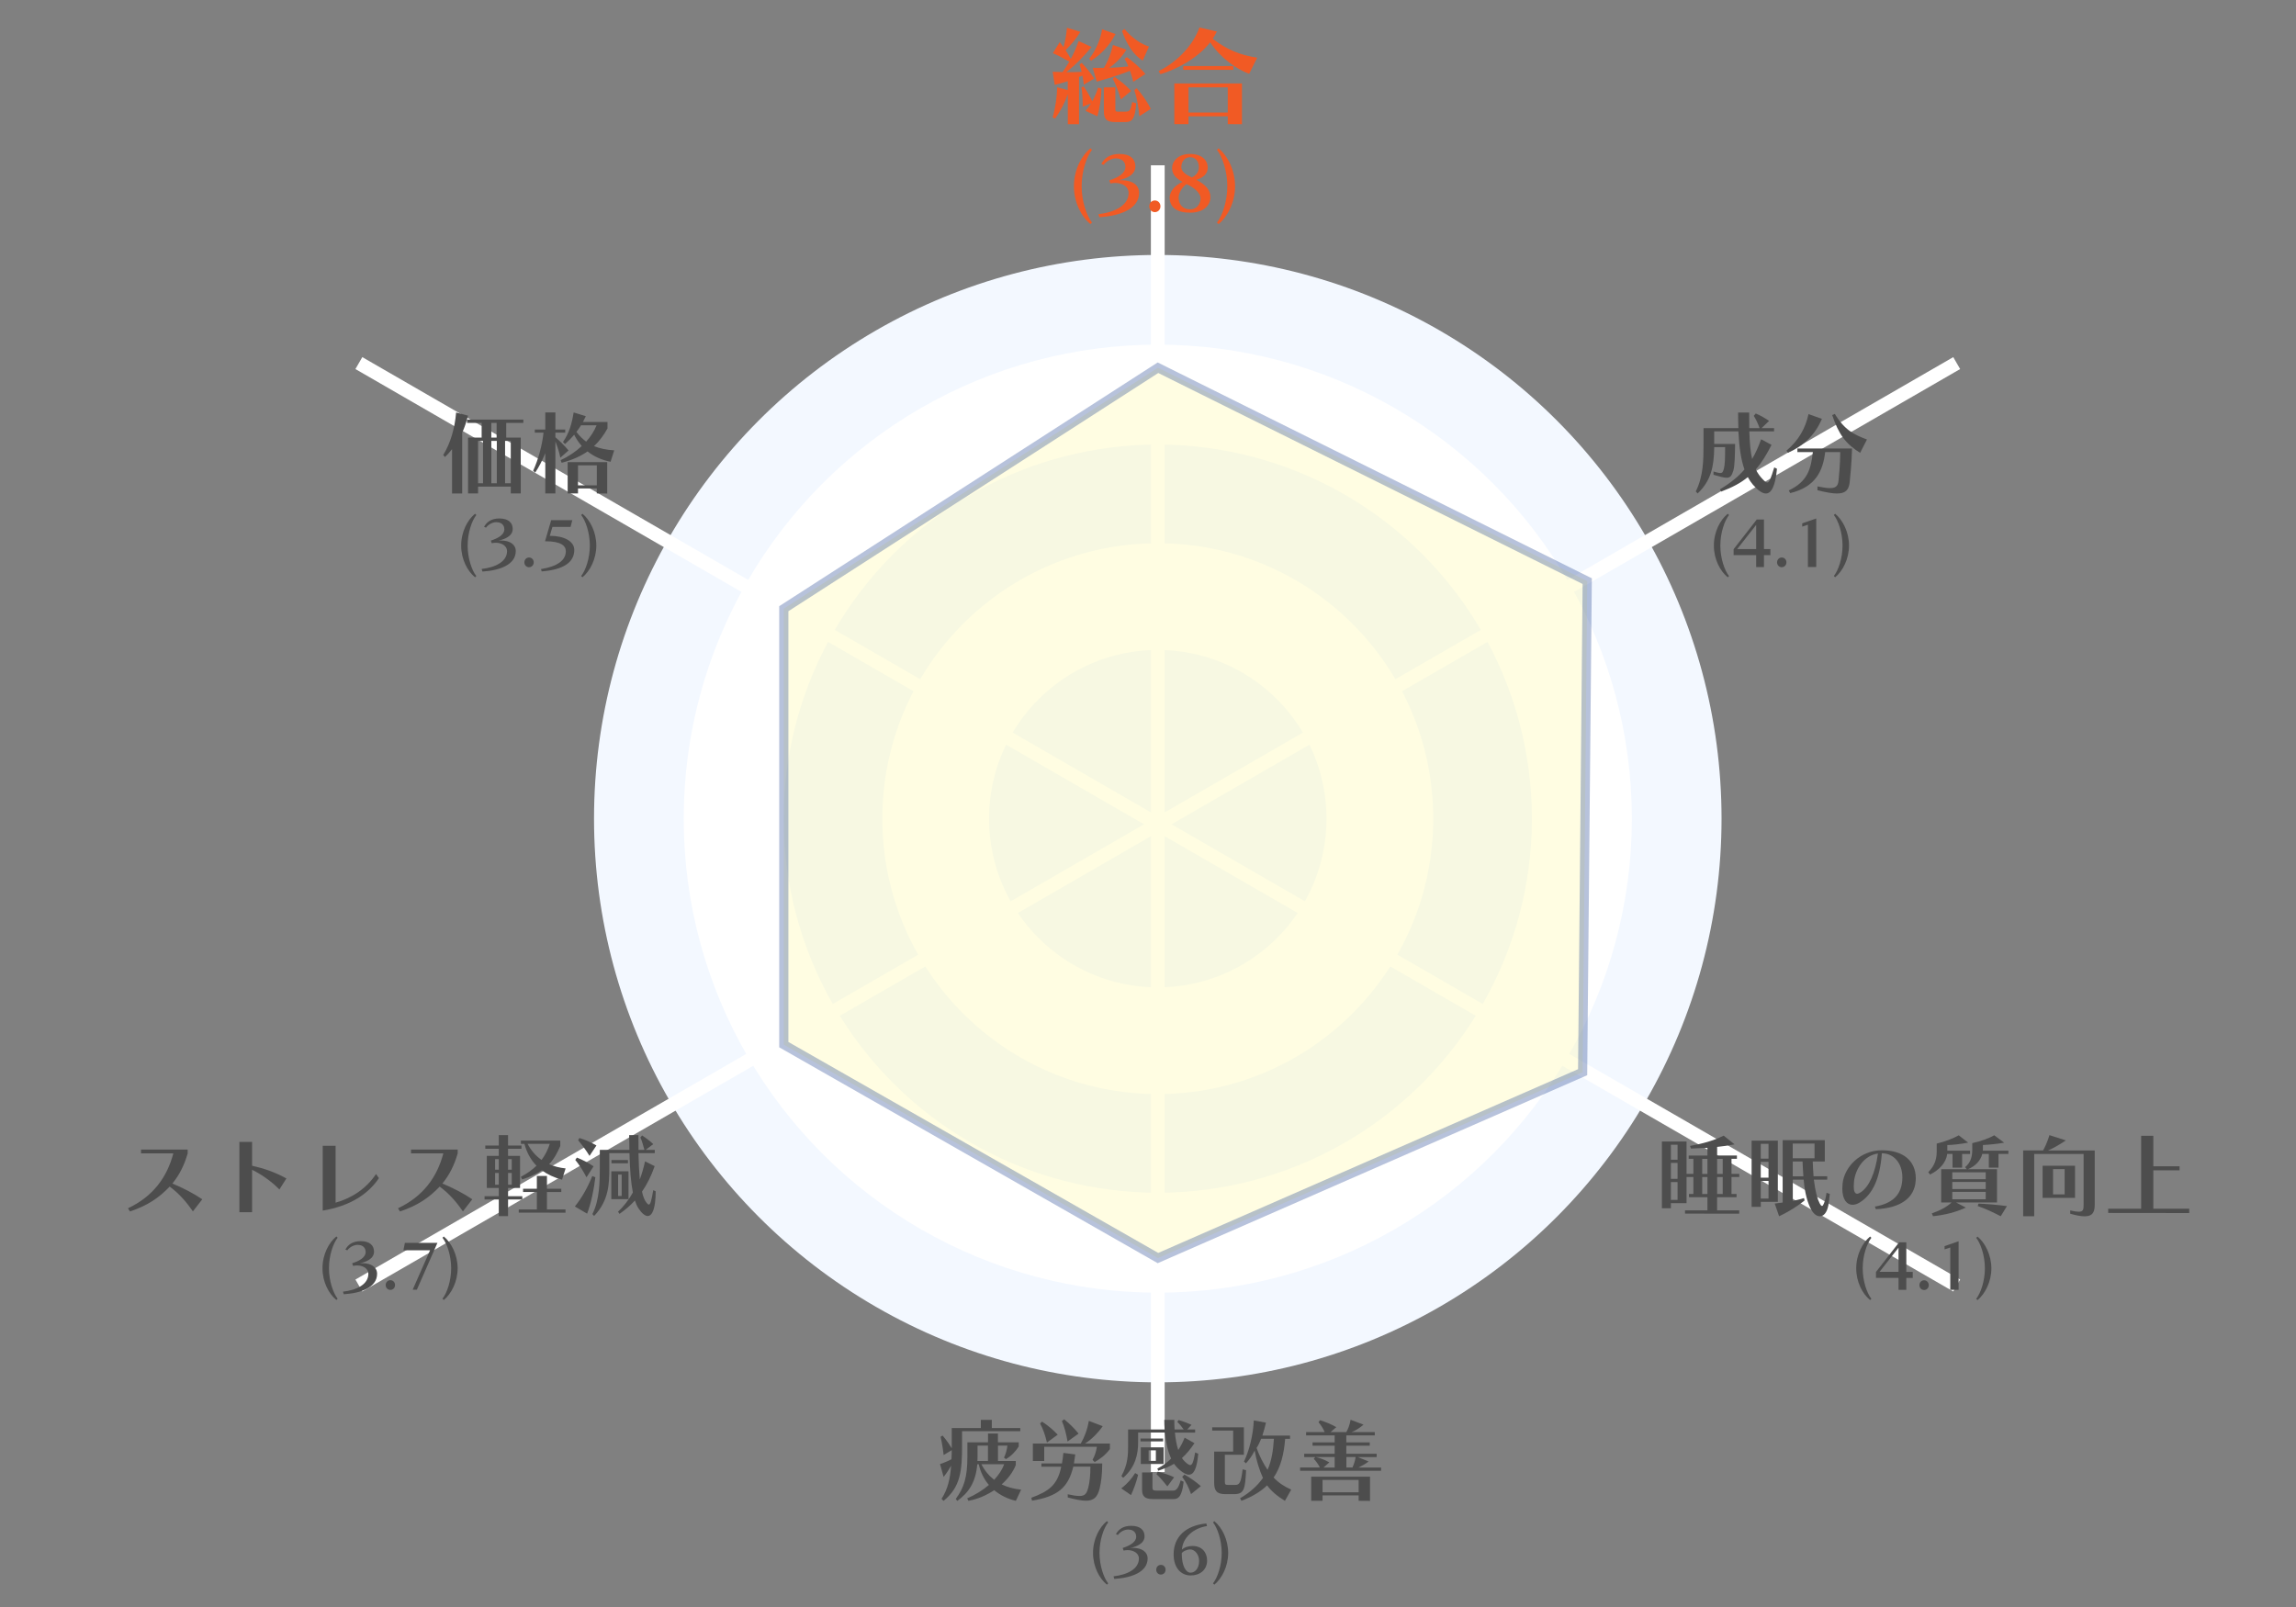 <?xml version="1.0" encoding="UTF-8"?>
<svg id="_レイヤー_1" data-name="レイヤー_1" xmlns="http://www.w3.org/2000/svg" viewBox="0 0 500 350">
  <rect x="0" y="0" width="500" height="350" fill="#808080" stroke="none"/>
  <defs>
    <style>
      .cls-1 {
        fill: #f15a24;
      }

      .cls-2 {
        fill: #f3f8ff;
      }

      .cls-3 {
        fill: none;
        stroke: #fff;
        stroke-width: 3px;
      }

      .cls-3, .cls-4 {
        stroke-miterlimit: 10;
      }

      .cls-4 {
        fill: #fff89e;
        opacity: .3;
        stroke: #0e3387;
        stroke-width: 2px;
      }

      .cls-5 {
        fill: #4d4d4d;
      }

      .cls-6 {
        fill: #fff;
      }
    </style>
  </defs>
  <g>
    <g>
      <g>
        <circle class="cls-2" cx="252.13" cy="178.3" r="122.77"/>
        <circle class="cls-6" cx="252.13" cy="178.3" r="103.24"/>
        <circle class="cls-2" cx="252.13" cy="178.3" r="81.47"/>
        <circle class="cls-6" cx="252.13" cy="178.3" r="59.99"/>
        <circle class="cls-2" cx="252.13" cy="178.3" r="36.74"/>
      </g>
      <g>
        <line class="cls-3" x1="426.11" y1="79.08" x2="78.15" y2="279.98"/>
        <line class="cls-3" x1="426.11" y1="279.98" x2="78.15" y2="79.08"/>
        <line class="cls-3" x1="252.13" y1="36" x2="252.13" y2="320.6"/>
      </g>
    </g>
    <g>
      <path class="cls-1" d="M232.54,27.04v-6.52c-.61,1.78-1.57,3.62-2.76,5.31l-.54-.28c.63-2.2.94-4.56.98-6.54l2.31.61v-1.94c-.91.3-1.87.56-2.85.8l-.44-2.85,2.15.07c.54-.75,1.03-1.52,1.47-2.27-1.29-.75-2.34-1.33-3.58-1.85l1.5-2.41c.28.37.56.72.82,1.1.42-1.45.63-2.92.75-4.23l2.92.89c-.89,1.47-1.89,2.69-3.22,4,.4.58.77,1.21,1.14,1.89.68-1.24,1.22-2.52,1.71-3.88l2.8,1.29c-1.8,2.2-3.32,3.74-5.47,5.49,1.1,0,2.2-.02,3.32-.07-.14-.61-.28-1.14-.47-1.61l.49-.33c.96.98,1.92,2.15,2.73,3.41l-2.29,1.31c-.07-.68-.16-1.33-.28-1.96l-.75.3v10.28h-2.45ZM236.39,24.16c.42-.49.82-1.05,1.19-1.64l-1.8.72v-.61c0-1.19-.09-2.43-.28-3.58l.49-.23c.63.91,1.31,2.06,1.87,3.22.51-.91.96-1.89,1.26-2.97l.75.23c-.05,2.08-.44,4.53-.89,6.03l-2.59-1.19ZM237.21,12.76c1.33-1.61,2.41-4.02,2.8-6.38l2.92,1.03c-1.36,2.62-3.23,4.49-5.33,5.82l-.4-.47ZM246.79,17.8c-.21-.82-.44-1.64-.72-2.38-.94.37-3.46,1.33-7.22,2.36l-.89-2.99h2.43c.47-.73,1.33-2.34,1.99-5l2.92,1.03c-1.12,1.87-2.64,3.18-3.72,3.95,1.94-.07,3.37-.21,4.14-.3-.26-.61-.51-1.17-.82-1.66l.51-.37c1.31.98,2.85,2.24,4.02,3.67l-2.64,1.71ZM242.94,26.59c-1.92,0-2.55-.58-2.55-2.43v-5.14h2.5v4.79c0,.44.16.51.54.51h1.61c.96,0,1.15-.21,1.52-2.1l.87.28c-.23,3.2-.77,4.09-2.34,4.09h-2.15ZM244.08,21.66c-.44-1.61-1.12-3.39-1.75-4.49l.37-.42c1.08.68,2.57,1.89,3.62,3.06l-2.24,1.85ZM248.85,13.2c-1.99-1.19-3.51-3.58-4.51-6.45l.54-.44c1.73,2.08,3.67,3.3,5.33,3.83l-1.36,3.06ZM248.12,25.31c-.19-2.03-.51-3.93-1.1-5.7l.51-.4c1.08,1.21,2.34,2.99,3.08,4.51l-2.5,1.59Z"/>
      <path class="cls-1" d="M272.02,16.07c-2.78-1.03-6.19-3.41-8.48-6.85-2.62,3.37-7.2,5.87-10.85,6.94l-.37-.68c4.37-2.15,7.64-5.96,8.88-9.49l3.79.87c-.26.54-.56,1.07-.89,1.59,3.11,2.41,6.1,3.58,9.68,4.11l-1.75,3.51ZM267.37,27.04v-1.71h-8.55v1.71h-3.09v-8.86h14.73v8.88l-3.08-.02ZM257.67,15.21v-.82h10.92v.82h-10.92ZM267.37,19.02h-8.55v5.49h8.55v-5.49Z"/>
      <path class="cls-1" d="M237.47,48.8c-1.95-1.58-3.6-4.65-3.6-8.24s1.65-6.67,3.6-8.26l.33.33c-1.15,1.45-2.25,4.6-2.25,7.92s1.1,6.45,2.25,7.92l-.33.32Z"/>
      <path class="cls-1" d="M239.19,46.65c3.62-.42,6.59-1.92,6.59-4.64,0-1.33-1.33-2.17-2.94-2.17-.33,0-.68.05-1.03.12l-.23-.68c1.97-.62,3.5-1.58,3.5-2.9,0-1.22-.8-1.88-2.12-1.88-.98,0-2.13.67-2.63,1.42l-.5-.22c.67-1.25,1.88-2.17,3.95-2.17,2.42,0,3.47,1.15,3.47,2.72,0,1.92-2.13,2.69-3.7,3.03.23-.03.48-.03.72-.03,2.27,0,3.79,1.03,3.79,2.75,0,3.54-4.22,5.04-8.66,5.3l-.2-.65Z"/>
      <path class="cls-1" d="M250.27,44.93c0-.72.53-1.27,1.22-1.27s1.22.55,1.22,1.27-.53,1.27-1.22,1.27-1.22-.55-1.22-1.27Z"/>
      <path class="cls-1" d="M263.6,42.9c0,1.97-1.64,3.42-4.44,3.42s-4.44-1.1-4.44-3.3c0-1.48,1.37-2.8,2.82-3.4-1.45-.73-2.3-1.72-2.3-2.99,0-1.47,1.27-3.1,3.92-3.1s3.85,1.45,3.85,2.99c0,1.22-.83,2.13-2.47,2.65,1.98,1.03,3.05,2.2,3.05,3.74ZM256.66,43c0,1.48.85,2.6,2.54,2.6,1.48,0,2.25-1.28,2.25-2.4,0-1.03-1.19-2.29-3.05-3.09-.85.53-1.73,1.85-1.73,2.89ZM261.08,36.41c0-1.18-.65-2.17-1.92-2.17-1.12,0-1.9.92-1.9,2.17,0,.92.9,1.6,2.27,2.23,1-.43,1.55-1.27,1.55-2.23Z"/>
      <path class="cls-1" d="M265.02,48.47c1.15-1.45,2.25-4.6,2.25-7.91s-1.1-6.47-2.25-7.92l.34-.33c1.95,1.58,3.6,4.75,3.6,8.26s-1.65,6.65-3.6,8.24l-.34-.33Z"/>
    </g>
    <g>
      <path class="cls-5" d="M386.97,102.07c-.35,3.79-1.2,5.41-2.43,5.41-.78,0-1.75-.71-2.82-1.94-.41-.49-.78-1.02-1.1-1.63-1.51,1.26-3.35,2.24-5.81,3.16l-.27-.49c2.29-1.37,4-2.75,5.35-4.33-.78-2.22-1.16-5.02-1.32-8.31h-5.27v2.75h4.55c-.02,2.43-.08,4.8-.37,5.77-.35,1.12-.63,1.59-1.47,1.59-.61,0-1.49-.24-2.86-.65v-.71c.73.22,1.2.33,1.51.33.45,0,.57-.27.76-.98.22-.82.26-2.22.26-4.65h-2.37c-.06,4.26-.69,7.28-3.61,10.08l-.41-.43c1.65-3.31,1.69-6.81,1.69-10.45v-3.35h7.59c-.04-1.08-.06-2.22-.06-3.39h2.41c0,1.22,0,2.35.02,3.39h2.25c-.37-1.02-.8-1.94-1.27-2.67l.43-.51c.96.39,1.9.92,2.9,1.61l-1.63,1.57h2.72v.71h-5.39c.08,2.39.24,4.41.61,6.02.75-1.26,1.37-2.67,1.96-4.3l2.27,1.22c-1.1,2.14-2.14,3.88-3.43,5.35.39.8.88,1.49,1.51,2.14.41.43.71.71.98.71.45,0,.78-.86,1.53-3.29l.59.29Z"/>
      <path class="cls-5" d="M389.04,98.15c2.67-2.24,4.14-4.9,4.8-7.96l2.92,1.04c-1.53,3.55-3.96,5.86-7.41,7.39l-.31-.47ZM395.8,105.94c1.2.24,2.08.37,2.72.37,1.57,0,1.82-.73,1.9-2.14,0,0,.33-2.96.33-5.71h-3.28c-.49,4.14-2.1,7.61-7.63,8.94l-.29-.59c4.06-1.94,4.8-4.57,5.24-8.35h-3.37v-.78h11.9c-.08,3.33-.47,6.88-.47,6.88-.12,1.82-.63,2.92-2.82,2.92-1,0-2.37-.24-4.24-.71v-.84ZM405.08,98.62c-3.06-1.88-4.69-4.02-6.08-8.22l.57-.25c2.16,3.55,4.18,4.51,7,5.57l-1.49,2.9Z"/>
      <path class="cls-5" d="M376.25,125.73c-1.64-1.33-3.02-3.9-3.02-6.91s1.39-5.6,3.02-6.93l.28.28c-.97,1.22-1.89,3.86-1.89,6.65s.92,5.42,1.89,6.65l-.28.27Z"/>
      <path class="cls-5" d="M382.44,123.49v-2.59h-4.91v-1.29l5.04-6.46h1.57v6.44h1.4v1.32h-1.4v2.59h-1.69ZM382.44,114.32l-4.13,5.26h4.13v-5.26Z"/>
      <path class="cls-5" d="M386.99,122.48c0-.6.45-1.06,1.02-1.06s1.02.46,1.02,1.06-.45,1.06-1.02,1.06-1.02-.46-1.02-1.06Z"/>
      <path class="cls-5" d="M393.71,123.49v-9.21l-1.24.41v-.71l3.05-1.06v10.58h-1.81Z"/>
      <path class="cls-5" d="M399.36,125.45c.97-1.22,1.89-3.86,1.89-6.63s-.92-5.43-1.89-6.65l.28-.28c1.64,1.33,3.02,3.99,3.02,6.93s-1.39,5.58-3.02,6.91l-.28-.28Z"/>
    </g>
    <g>
      <path class="cls-5" d="M209.51,311.71v2.92c0,5.69-.29,9.22-4.04,12.26l-.43-.45c1.33-2.04,1.88-4.35,2.08-7.22-.78,1.43-1.63,2.45-1.63,2.45l-.78-2.81s1.22-.35,2.49-1.04c.04-.65.06-1.29.06-1.98l-1.76,1.06c-.24-2.21-.67-3.98-.67-3.98l.45-.25s1.08,1.24,1.98,2.76v-4.41h6.34v-1.78h2.39v1.78h6.2v.69h-12.67ZM221.21,326.87c-1.73-.39-3.36-1.2-4.71-2.31-1.73,1.16-3.71,1.98-5.61,2.31l-.27-.53c1.73-.75,3.37-1.75,4.73-2.92-1.06-1.26-1.82-2.75-2.2-4.51h-.33c-.33,3.92-1.86,6.18-4.35,7.98l-.33-.43c1.82-2.47,2.53-4.8,2.53-9.2v-3.12h4.49v-1.92h2.16v1.92h4.53v.9c-.69,1.1-1.59,2.04-2.78,2.75l-.43-.31c.37-.75.63-1.74.75-2.63h-2.06v3.35h3.88v.88c-.61,1.55-1.71,3-3.08,4.22,1.28.61,2.71,1,4.24,1.14l-1.14,2.43ZM215.15,314.85h-2.27v2.41c0,.33,0,.65-.02.94h2.29v-3.35ZM213.72,318.91c.71,1.39,1.65,2.51,2.78,3.39,1.02-1.1,1.77-2.25,2.18-3.39h-4.96Z"/>
      <path class="cls-5" d="M232.52,325.45c1.12.25,1.94.37,2.55.37,1.24,0,1.57-.53,1.92-1.8.31-1.16.47-2.8.47-4.59h-3.73c-1.1,4.55-3.37,6.49-8.98,7.41l-.16-.63c3.74-1.39,5.71-2.73,6.51-6.77h-4.31v-.71h4.47c.14-.69.22-1.45.31-2.29l2.59.33c-.08.63-.18,1.35-.29,1.96h6.16c0,2.47-.26,4.24-.55,5.41-.47,1.92-1.27,2.71-3,2.71-.98,0-2.27-.26-3.96-.71v-.71ZM237.93,317.94c.49-.9.78-1.8.94-2.84h-11.47v3.1h-2.47v-3.8h10.43c.78-1.33,1.41-2.96,1.76-4.94l3.02,1.16c-1.08,1.55-2.61,3.02-3.86,3.78h5.43v1.2c-.98,1.29-2.06,2.12-3.33,2.84l-.45-.49ZM227.99,314.18c-.37-1.59-.82-2.9-1.49-4.16l.43-.39c1.2.76,2.37,1.75,3.41,2.84l-2.35,1.71ZM232.48,313.94c-.26-1.57-.75-3.39-1.23-4.45l.49-.37c1.14.9,2.26,2.02,3.14,3.12l-2.39,1.71Z"/>
      <path class="cls-5" d="M244.18,324.16c1.26-.94,2.34-2.2,3.02-3.33l.65.37c-.33,1.37-.86,2.94-1.55,4.43l-2.12-1.47ZM260.94,316.63c-.29,3.37-1.02,4.55-2.02,4.55-.57,0-1.23-.37-1.94-.96-.41-.33-.98-.92-1.31-1.41-.96.59-2.08,1.06-3.45,1.51l-.18-.47c1.16-.59,2.16-1.33,3-2.18-.73-1.57-1.16-3.57-1.37-5.67h-5.82v2.18c0,2.53-.59,5.37-3.26,7.69l-.37-.39c1.39-2.55,1.45-4.59,1.45-6.65v-3.49h7.96c-.06-.69-.08-1.39-.08-2.1h2.18c0,.72.02,1.43.06,2.1h1.98c-.49-.69-.96-1.26-1.39-1.67l.3-.39c.9.26,1.71.57,2.8,1.04l-.94,1.02h1.73v.67h-4.41c.14,1.47.39,2.75.73,3.8.55-.84,1.02-1.73,1.39-2.69l2.14,1.2c-.88,1.31-1.75,2.37-2.73,3.24.29.45.8.96,1.16,1.22.26.18.47.31.65.31.41,0,.71-.65,1.08-2.76l.69.31ZM248.37,313.94v-.63h4.92v.63h-4.92ZM248.43,318.85v-3.63h4.98v3.63h-4.98ZM250.98,326.49c-1.67,0-2.27-.63-2.27-2.02v-3.77h2.26v3.18c0,.65.12.77.96.77h3.53c.55,0,1.1-.24,1.65-2.22l.65.29c-.35,3.37-1.27,3.77-2.12,3.77h-4.65ZM251.71,315.88h-1.57v2.29h1.57v-2.29ZM254.22,323.73c-.78-.94-1.61-2-2.37-2.65l.27-.55c1.22.33,2.39.63,3.57,1.22l-1.47,1.98ZM259.37,325.4c-.51-1.47-1.12-2.69-1.92-3.74l.49-.51c1.35.78,2.49,1.57,3.57,2.53l-2.14,1.73Z"/>
      <path class="cls-5" d="M266.84,325.42c-1.86,0-2.43-.75-2.43-2.49v-6.79h4.14v-4.57h-4.57v-.71h6.9v5.98h-4.14v5.94c0,.47.1.63.63.63h1.67c.88,0,1.22-.51,1.57-3.39l.75.18c-.2,4.02-.39,5.22-2.57,5.22h-1.94ZM279.8,326.87c-1.61-1-2.98-2.1-3.86-3.37-1.37,1.35-3.2,2.45-5.59,3.37l-.3-.55c2.34-1.37,3.88-2.86,4.98-4.43-.78-1.75-1.43-3.77-1.8-5.96-.51,1.08-1.16,1.96-1.9,2.78l-.43-.37c1.16-2.45,2-5.79,2.14-8.98l2.65.49c-.18.75-.45,1.82-.78,2.81h6.02v.71h-1.06c-.27,3.41-.98,6.18-2.51,8.43,1.04,1.12,2.3,1.96,3.83,2.63l-1.37,2.45ZM274.64,313.36c-.18.49-.65,1.51-1,2,.61,1.71,1.49,3.43,2.39,4.76.88-1.94,1.23-4.16,1.39-6.76h-2.78Z"/>
      <path class="cls-5" d="M283.12,320.32v-.71h4.3c-.37-.73-.78-1.32-1.32-1.88l.33-.39h-2.41v-.71h6.63v-1.77h-4.82v-.71h4.82v-1.53h-6.22v-.71h4.04c-.29-.76-.82-1.55-1.33-2.14l.3-.45c1.1.31,2.59.92,3.57,1.51l-1.26,1.08h3.43c.41-.65.8-1.77.94-2.69l2.82,1.06c-.71.63-1.65,1.26-2.61,1.63h5.06v.71h-6.2v1.53h5.1v.71h-5.1v1.77h6.61v.71h-4.14l2.39.96c-.69.53-1.43.94-2.21,1.32h4.92v.71h-17.65ZM295.87,326.87v-1.18h-7.86v1.18h-2.47v-5.26h12.81v5.28l-2.47-.02ZM290.65,317.34h-4.1c.92.22,1.88.57,2.94,1.16l-1.27,1.12h2.43v-2.27ZM295.87,322.32h-7.86v2.69h7.86v-2.69ZM294.53,319.61c.31-.71.55-1.37.69-2.27h-2.02v2.27h1.33Z"/>
      <path class="cls-5" d="M241.05,345.13c-1.64-1.33-3.02-3.9-3.02-6.91s1.39-5.6,3.02-6.93l.28.28c-.97,1.22-1.89,3.86-1.89,6.64s.92,5.42,1.89,6.65l-.28.27Z"/>
      <path class="cls-5" d="M242.49,343.32c3.04-.35,5.53-1.61,5.53-3.89,0-1.12-1.12-1.82-2.46-1.82-.28,0-.57.04-.87.1l-.2-.57c1.65-.52,2.94-1.33,2.94-2.43,0-1.02-.67-1.58-1.78-1.58-.83,0-1.79.56-2.21,1.19l-.42-.18c.56-1.05,1.58-1.82,3.32-1.82,2.03,0,2.91.97,2.91,2.28,0,1.61-1.79,2.25-3.11,2.55.2-.03.41-.03.6-.03,1.9,0,3.18.87,3.18,2.31,0,2.97-3.54,4.23-7.26,4.45l-.17-.55Z"/>
      <path class="cls-5" d="M251.79,341.88c0-.6.45-1.06,1.02-1.06s1.02.46,1.02,1.06-.45,1.06-1.02,1.06-1.02-.46-1.02-1.06Z"/>
      <path class="cls-5" d="M262.86,332.37c-2.9.43-5.3,2.45-5.47,5.14.45-.49,1.38-.8,2.32-.8,2.1,0,3.16,1.48,3.16,3.16,0,2.06-1.57,3.26-3.58,3.26-1.88,0-3.71-1.4-3.71-4.62,0-3.71,2.56-6.27,7.12-6.7l.15.56ZM259.3,342.52c.92,0,1.83-.91,1.83-2.57,0-1.34-.9-2.49-1.95-2.49-.67,0-1.61.41-1.83.84,0,2.83.92,4.23,1.94,4.23Z"/>
      <path class="cls-5" d="M264.16,344.85c.97-1.22,1.89-3.86,1.89-6.63s-.92-5.43-1.89-6.64l.28-.28c1.64,1.33,3.02,3.99,3.02,6.93s-1.39,5.58-3.02,6.91l-.28-.28Z"/>
    </g>
    <g>
      <path class="cls-5" d="M98.44,107.47v-9.65c-.47.61-.98,1.18-1.53,1.71l-.39-.43c1.63-2.65,2.53-5.92,2.81-9.26l2.59.69c-.35,1.33-.74,2.55-1.27,3.71v13.24h-2.2ZM111.23,107.47v-1.49h-7.12v1.49h-2.18v-12.16h2.96v-3.2h-3.18v-.73h12.26v.73h-3.73v3.2h3.16v12.16h-2.18ZM105.19,96.03h-1.08v9.22h1.08v-9.22ZM108.15,92.11h-1.16v3.2h1.16v-3.2ZM108.19,96.03h-1.19v9.22h1.19v-9.22ZM111.23,96.03h-1.24v9.22h1.24v-9.22Z"/>
      <path class="cls-5" d="M118.75,107.47v-8.77c-.65,1.59-1.43,3.1-2.2,4.22l-.45-.39c1.1-2.35,2-5.67,2.26-8.3h-1.9v-.69h2.29v-3.71h2.2v3.71h2.14v.69h-2.14v1c.98.82,2.04,1.9,2.86,2.88l-1.78,1.57c-.31-1.43-.63-2.37-1.08-3.53v11.32h-2.2ZM132.97,100.58c-2.02-.41-3.69-1.2-5.02-2.26-1.49,1.04-3.33,1.88-5.65,2.47l-.2-.57c1.71-.8,3.27-1.84,4.59-3.08-.65-.73-1.2-1.55-1.65-2.45-.63.73-1.29,1.41-2,2.02l-.43-.45c1.37-2.02,1.92-3.98,2.31-6.43l2.65.82c-.2.43-.41.84-.63,1.26h5.35v1.41c-.77,1.39-1.71,2.71-2.94,3.84,1.24.51,2.67.82,4.41.92l-.8,2.49ZM129.97,107.47v-1.08h-4.1v1.08h-2.25v-6.82h8.61v6.84l-2.25-.02ZM126.53,92.62c-.31.51-.65,1-1,1.45.63.84,1.33,1.53,2.12,2.12.96-1.08,1.75-2.27,2.27-3.57h-3.39ZM129.97,101.35h-4.1v4.35h4.1v-4.35Z"/>
      <path class="cls-5" d="M103.45,125.73c-1.64-1.33-3.02-3.9-3.02-6.91s1.39-5.6,3.02-6.93l.28.28c-.97,1.22-1.89,3.86-1.89,6.65s.92,5.42,1.89,6.65l-.28.27Z"/>
      <path class="cls-5" d="M104.89,123.92c3.04-.35,5.53-1.61,5.53-3.89,0-1.12-1.12-1.82-2.46-1.82-.28,0-.57.04-.87.1l-.2-.57c1.65-.52,2.94-1.33,2.94-2.43,0-1.02-.67-1.58-1.78-1.58-.83,0-1.79.56-2.21,1.19l-.42-.18c.56-1.05,1.58-1.82,3.32-1.82,2.03,0,2.91.97,2.91,2.28,0,1.61-1.79,2.25-3.11,2.55.2-.03.41-.03.6-.03,1.9,0,3.18.87,3.18,2.31,0,2.97-3.54,4.23-7.26,4.45l-.17-.55Z"/>
      <path class="cls-5" d="M114.19,122.48c0-.6.45-1.06,1.02-1.06s1.02.46,1.02,1.06-.45,1.06-1.02,1.06-1.02-.46-1.02-1.06Z"/>
      <path class="cls-5" d="M117.8,123.95c3.63-.57,5.42-1.96,5.42-3.89,0-1.16-.98-2.18-4.53-2.18l1.34-4.59h4.6l-.38,1.47h-3.95l-.57,1.94c3.16,0,5.33,1.2,5.33,3.08,0,2.74-2.41,4.3-7.09,4.67l-.17-.5Z"/>
      <path class="cls-5" d="M126.56,125.45c.97-1.22,1.89-3.86,1.89-6.63s-.92-5.43-1.89-6.65l.28-.28c1.64,1.33,3.02,3.99,3.02,6.93s-1.39,5.58-3.02,6.91l-.28-.28Z"/>
    </g>
    <g>
      <path class="cls-5" d="M42.01,263.83c-1.31-1.9-2.98-3.88-5.06-5.39-2.31,2.41-4.8,4.14-8.65,5.41l-.43-.69c5.47-2.59,8.49-6.73,9.88-11.96h-7.04v-.82h10.16v.84c-.76,2.61-1.8,4.67-3.33,6.55,2.39,1,4.45,2.06,6.51,3.43l-2.04,2.63Z"/>
      <path class="cls-5" d="M60.84,259.06c-1.9-1.94-4.06-3.35-5.94-4.29v9.24h-2.77v-15.3h2.77v5.18c2.65.61,4.96,1.39,7.47,2.77l-1.53,2.41Z"/>
      <path class="cls-5" d="M82.52,256.59c-2.26,3.39-6.16,6.06-12.24,7.08v-14.12h2.8v12.39c3.43-.96,6.69-3.02,8.8-6.24l.63.88Z"/>
      <path class="cls-5" d="M100.81,263.83c-1.31-1.9-2.98-3.88-5.06-5.39-2.31,2.41-4.8,4.14-8.65,5.41l-.43-.69c5.47-2.59,8.49-6.73,9.88-11.96h-7.04v-.82h10.16v.84c-.76,2.61-1.8,4.67-3.33,6.55,2.39,1,4.45,2.06,6.51,3.43l-2.04,2.63Z"/>
      <path class="cls-5" d="M108.62,264.87v-3.63h-3.1v-.71h3.1v-1.8h-2.61v-6.98h2.61v-1.55h-2.94v-.71h2.94v-2.27h2.02v2.27h2.92v.71h-2.92v1.55h2.61v6.98h-2.61v1.8h3.1v.71h-3.1v3.63h-2.02ZM108.62,252.45h-.8v2.31h.8v-2.31ZM108.62,255.47h-.8v2.55h.8v-2.55ZM111.44,252.45h-.8v2.31h.8v-2.31ZM111.44,255.47h-.8v2.55h.8v-2.55ZM112.97,264.1v-.69h3.94v-3.8h-3v-.71h3v-2.78h2.2v2.78h3.12v.71h-3.12v3.8h4.04v.71l-10.18-.02ZM122.39,256.93c-1.75-.47-3.2-1.16-4.39-2.04-1.08.75-2.47,1.41-4.28,1.98l-.3-.55c1.39-.75,2.51-1.55,3.41-2.43-1.26-1.29-2.12-2.88-2.63-4.76h-.76v-.71h8.57v1.2c-.65,1.47-1.33,2.78-2.43,3.94,1.06.47,2.27.78,3.59.92l-.78,2.45ZM114.89,249.12c.73,1.41,1.75,2.61,3.04,3.51.8-1.04,1.37-2.21,1.8-3.51h-4.85Z"/>
      <path class="cls-5" d="M125.18,262.77c1.53-1.86,2.88-4.31,3.8-6.63l.67.27c-.3,2.57-.9,5.57-1.79,7.92l-2.69-1.57ZM127.73,256.42c-.84-1.59-1.63-2.8-2.45-3.79l.35-.51c1.24.49,2.45,1.1,3.63,1.9l-1.53,2.39ZM128.38,251.75c-.76-1.26-1.69-2.47-2.47-3.39l.25-.51c1.24.35,2.69,1.02,3.73,1.63l-1.51,2.27ZM142.79,259.49c-.02,3.82-.77,5.35-1.74,5.35-.61,0-1.32-.63-2-1.65-.31-.47-.57-1.06-.78-1.73-.96,1.06-2.06,2-3.37,2.92l-.31-.47c1.27-1.19,2.33-2.59,3.23-4.18-.45-2.29-.65-5.08-.74-8.59h-4.39v3.32c0,3.33-.1,7.04-3.31,10.37l-.37-.41c1.57-3.1,1.61-7.08,1.61-10.2v-3.78h6.45l-.06-3.22h2.02c0,1.04,0,2.26.02,3.22h1.29c-.25-.94-.53-1.94-.88-2.71l.37-.43c.9.59,1.65,1.14,2.43,1.88l-1.65,1.26h1.98v.71h-3.55c.04,2.06.14,4.12.29,5.73.41-1.12.84-2.53,1.14-3.94l2.1,1.04c-.8,2.27-1.69,4-2.76,5.55.24,1.08.55,1.88.96,2.39.2.25.37.43.53.43.31,0,.57-.76.96-3.14l.55.27ZM133.12,261.18v-6.08h3.75v6.08h-3.75ZM133.16,253.36v-.71h3.59v.71h-3.59ZM135.38,255.81h-.77v4.67h.77v-4.67Z"/>
      <path class="cls-5" d="M73.25,283.13c-1.64-1.33-3.02-3.9-3.02-6.91s1.39-5.6,3.02-6.93l.28.28c-.97,1.22-1.89,3.86-1.89,6.64s.92,5.42,1.89,6.65l-.28.27Z"/>
      <path class="cls-5" d="M74.69,281.32c3.04-.35,5.53-1.61,5.53-3.89,0-1.12-1.12-1.82-2.46-1.82-.28,0-.57.04-.87.1l-.2-.57c1.65-.52,2.94-1.33,2.94-2.43,0-1.02-.67-1.58-1.78-1.58-.83,0-1.79.56-2.21,1.19l-.42-.18c.56-1.05,1.58-1.82,3.32-1.82,2.03,0,2.91.97,2.91,2.28,0,1.61-1.79,2.25-3.11,2.55.2-.03.41-.03.6-.03,1.9,0,3.18.87,3.18,2.31,0,2.97-3.54,4.23-7.26,4.45l-.17-.55Z"/>
      <path class="cls-5" d="M83.99,279.88c0-.6.45-1.06,1.02-1.06s1.02.46,1.02,1.06-.45,1.06-1.02,1.06-1.02-.46-1.02-1.06Z"/>
      <path class="cls-5" d="M89.87,280.89l3.79-8.59h-5.81l.32-1.61h7.09l-4.48,10.2h-.92Z"/>
      <path class="cls-5" d="M96.36,282.85c.97-1.22,1.89-3.86,1.89-6.63s-.92-5.43-1.89-6.64l.28-.28c1.64,1.33,3.02,3.99,3.02,6.93s-1.39,5.58-3.02,6.91l-.28-.28Z"/>
    </g>
    <g>
      <path class="cls-5" d="M366.95,264.32v-.71h4.88v-2.86h-4.02v-.71h.96v-3.69h-1.49v5.69h-3.41v1.12h-1.96v-14.55h5.37v7.06h1.49v-3.28h-1.02v-.71h4.08v-1.69c-.92.06-2.45.12-3.59.16l-.2-.57c2.76-.51,4.96-1.08,7.33-2.24l2.37,1.9c-1.47.27-2.57.43-3.8.55v1.88h4.31v.71h-1.18v3.28h1.69v.69h-1.69v3.69h1.1v.71h-4.24v2.86h4.82v.73l-11.83-.02ZM365.32,249.32h-1.45v3.26h1.45v-3.26ZM365.32,253.28h-1.45v3.47h1.45v-3.47ZM365.32,257.45h-1.45v3.88h1.45v-3.88ZM371.83,252.4h-1.14v3.28h1.14v-3.28ZM371.83,256.36h-1.14v3.69h1.14v-3.69ZM375.16,252.4h-1.22v3.28h1.22v-3.28ZM375.16,256.36h-1.22v3.69h1.22v-3.69Z"/>
      <path class="cls-5" d="M383.45,261.75v1.1h-2v-14.43h5.71v13.34h-3.71ZM385.13,249.12h-1.69v3.22h1.69v-3.22ZM385.13,253.04h-1.69v3.45h1.69v-3.45ZM385.13,257.2h-1.69v3.84h1.69v-3.84ZM398.47,260.04c-.1.92-.18,1.8-.31,2.49-.33,1.69-1.08,2.37-1.86,2.37-.69,0-1.37-.55-1.86-1.43-.71-1.27-1.37-3.41-1.61-6.1,0,0-.04-.26-.04-.45h-2.37v4.63c1.57-.31,2.43-.61,2.43-.61l.14.51s-2.12,1.82-5.55,3.45l-.96-2.77c.61-.06,1.18-.14,1.73-.22v-13.59h9.18v4.65h-2.63c.04,1.12.1,2.28.18,3.22h2.98v.73h-2.92c.35,2.76.82,4.31,1.24,5.1.22.43.39.63.55.63.14,0,.27-.2.41-.55.24-.57.41-1.27.57-2.31l.73.25ZM395.15,249.06h-4.75v3.2h4.75v-3.2ZM392.72,256.2c-.08-.96-.12-2.04-.18-3.22h-2.14v3.22h2.31Z"/>
      <path class="cls-5" d="M408.3,262.79c3.98-.69,5.79-2.71,5.96-5.82,0-.16.02-.31.02-.47,0-3.37-2.04-5.32-4.47-5.32-.39,5.37-1.94,8.96-4.84,10.73-.53.33-1.06.49-1.53.49-1.28,0-2.24-1.18-2.24-3.51,0-.35.02-.73.06-1.12.41-3.69,3.9-7.24,8.57-7.24s7.37,2.33,7.37,6.14c0,.14-.02.29-.02.45-.22,3.82-3.35,6.02-8.67,6.24l-.22-.57ZM403.75,257.36c-.04.39-.06.75-.06,1.04,0,1.1.27,1.59.74,1.59.24,0,.51-.14.84-.35,1.75-1.2,3.1-4.08,3.69-8.41-3.1.45-4.92,3.41-5.22,6.14Z"/>
      <path class="cls-5" d="M425.2,254.3v-2.98h-1.16c-.24,2-1.8,3.53-3.73,4.49l-.39-.51c.92-.98,1.84-2.16,1.84-4.49v-1.74c1.75-.41,3.59-1.12,4.8-1.8l2.04,1.59c-1.69.33-3.27.49-4.53.53v1.23h4.96v.71h-1.74v2.98h-2.1ZM425.96,261.89l2.14,1.12c-2.22,1.02-4.51,1.59-7.14,1.88l-.27-.61c1.96-.69,3.35-1.49,4.31-2.39h-2.27v-7.24h5.57l-.35-.45c1.35-1.1,1.55-2.55,1.55-3.9v-1.33c1.92-.41,3.75-1.1,4.79-1.71l2.16,1.61c-1.59.29-3.14.43-4.63.51v.92c0,.14,0,.18-.02.31h5.57v.71h-2.16v2.98h-2.1v-2.98h-1.43c-.37,1.49-1.57,2.71-3.14,3.33h6.35v7.24h-8.92ZM432.43,255.32h-7.28v1.51h7.28v-1.51ZM432.43,257.43h-7.28v1.55h7.28v-1.55ZM432.43,259.59h-7.28v1.61h7.28v-1.61ZM435.69,264.89c-1.63-.84-3.22-1.61-5-2.22l.16-.53c1.69.06,4.14.26,6.2.55l-1.35,2.2Z"/>
      <path class="cls-5" d="M453.76,251.34h-10.77v13.55h-2.41v-14.33h4.35c.96-1.75,1.37-3.33,1.37-3.33l3.57,1.14s-1.92,1.37-3.88,2.2h10.18v11.71c0,1.41-.22,2.63-2.22,2.63-.76,0-1.77-.18-3.12-.57v-.71c.84.2,1.43.28,1.86.28,1.02,0,1.06-.53,1.06-1.61v-10.94ZM444.82,260.89v-7h7.06v7h-7.06ZM449.62,254.63h-2.53v5.51h2.53v-5.51Z"/>
      <path class="cls-5" d="M459.1,264.18v-.92h7.18v-15.88h2.65v6.63h5.71v.88h-5.71v8.37h7.82v.94l-17.65-.02Z"/>
      <path class="cls-5" d="M407.25,283.15c-1.64-1.33-3.02-3.9-3.02-6.91s1.39-5.6,3.02-6.93l.28.28c-.97,1.22-1.89,3.86-1.89,6.64s.92,5.42,1.89,6.65l-.28.27Z"/>
      <path class="cls-5" d="M413.44,280.91v-2.59h-4.91v-1.29l5.04-6.46h1.57v6.44h1.4v1.32h-1.4v2.59h-1.69ZM413.44,271.74l-4.13,5.26h4.13v-5.26Z"/>
      <path class="cls-5" d="M417.99,279.9c0-.6.45-1.06,1.02-1.06s1.02.46,1.02,1.06-.45,1.06-1.02,1.06-1.02-.46-1.02-1.06Z"/>
      <path class="cls-5" d="M424.71,280.91v-9.21l-1.24.41v-.71l3.05-1.06v10.58h-1.81Z"/>
      <path class="cls-5" d="M430.36,282.87c.97-1.22,1.89-3.86,1.89-6.63s-.92-5.43-1.89-6.64l.28-.28c1.64,1.33,3.02,3.99,3.02,6.93s-1.39,5.58-3.02,6.91l-.28-.28Z"/>
    </g>
  </g>
  <polygon class="cls-4" points="344.65 233.52 345.65 126.57 252.17 80.09 170.69 132.57 170.69 227.52 252.17 274 344.65 233.52"/>
</svg>